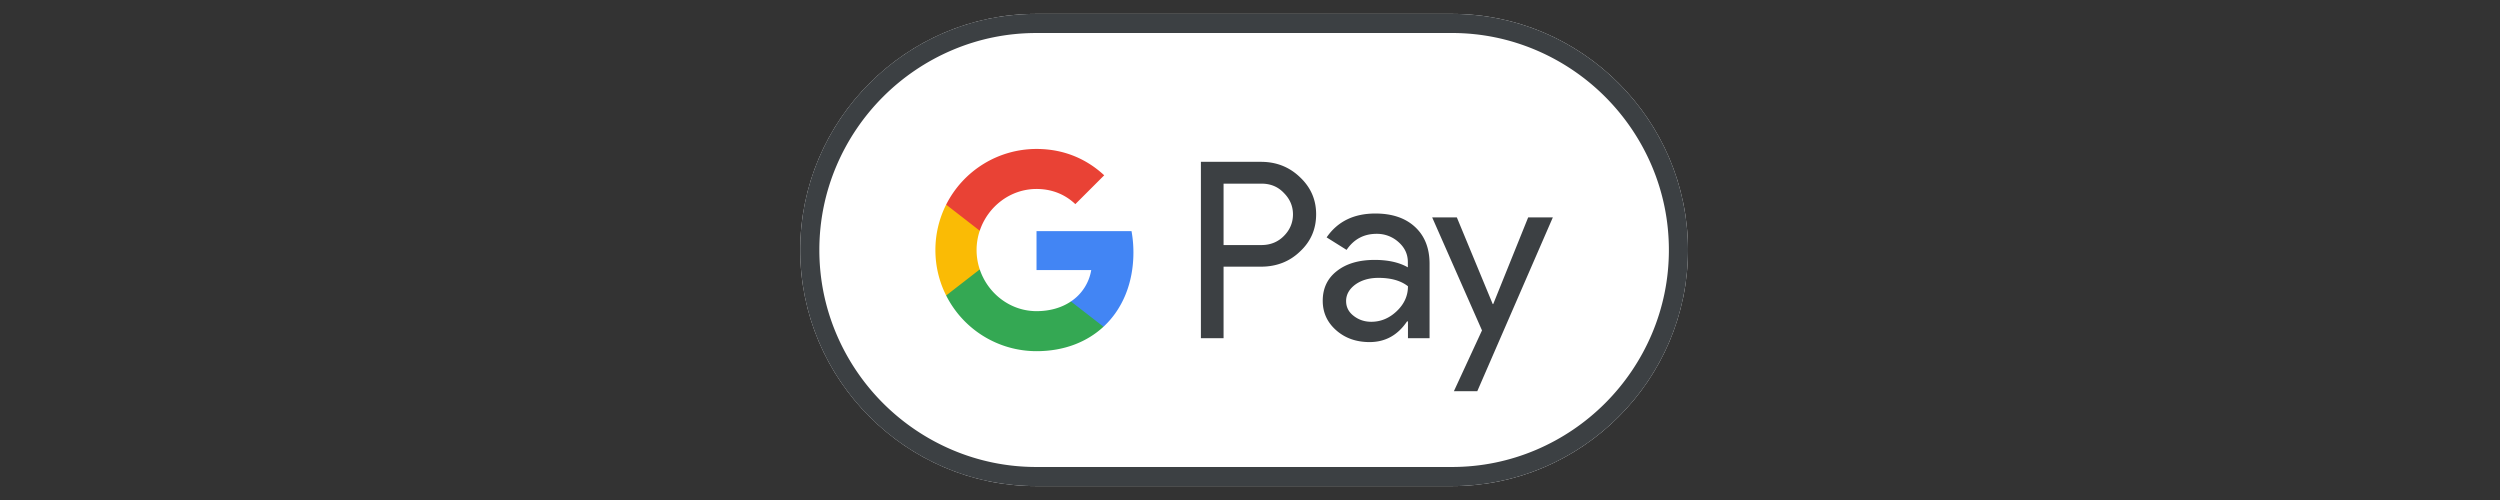<?xml version="1.0" encoding="UTF-8"?> <svg xmlns="http://www.w3.org/2000/svg" width="150" height="30" fill="none" viewBox="0 0 150 30" class="PaymentMethodLogo "><rect x="0" y="0" width="150" height="30" fill="#333333" stroke="none"/><path fill="#fff" d="M87.113.833H62.18C54.388.833 48.013 7.208 48.013 15s6.375 14.167 14.167 14.167h24.933c7.792 0 14.167-6.375 14.167-14.167S94.905.833 87.113.833z"></path><path fill="#3C4043" d="M87.113 1.98c1.75 0 3.45.348 5.05 1.028a13.133 13.133 0 016.943 6.942c.68 1.6 1.027 3.3 1.027 5.05s-.347 3.45-1.027 5.05a13.133 13.133 0 01-6.942 6.942c-1.601.68-3.301 1.027-5.05 1.027H62.18c-1.75 0-3.45-.347-5.05-1.027a13.131 13.131 0 01-6.942-6.942c-.68-1.6-1.027-3.3-1.027-5.05s.347-3.45 1.027-5.05a13.133 13.133 0 016.942-6.942c1.6-.68 3.3-1.027 5.05-1.027h24.933zm0-1.147H62.18C54.388.833 48.013 7.208 48.013 15s6.375 14.167 14.167 14.167h24.933c7.792 0 14.167-6.375 14.167-14.167S94.905.833 87.113.833z"></path><path fill="#3C4043" fill-rule="evenodd" d="M73.414 16.006v4.285h-1.36V9.71h3.606c.913 0 1.693.304 2.33.914.652.609.978 1.352.978 2.23 0 .9-.326 1.644-.978 2.246-.63.602-1.41.9-2.33.9h-2.246v.007zm0-4.987v3.684h2.274c.538 0 .992-.185 1.346-.546.361-.361.545-.8.545-1.296 0-.489-.184-.921-.545-1.282-.354-.376-.8-.56-1.346-.56h-2.274zm9.11 1.792c1.005 0 1.799.27 2.38.808.58.538.87 1.275.87 2.21v4.462h-1.296v-1.006h-.056c-.56.83-1.31 1.24-2.246 1.24-.8 0-1.466-.234-2.004-.708-.539-.475-.808-1.063-.808-1.771 0-.751.284-1.346.85-1.785.567-.446 1.325-.666 2.267-.666.807 0 1.473.149 1.99.446v-.311c0-.475-.184-.872-.56-1.205a1.92 1.92 0 00-1.317-.495c-.758 0-1.36.318-1.799.963l-1.197-.75c.659-.957 1.636-1.432 2.925-1.432zm-1.757 5.256c0 .354.148.652.453.886.298.233.652.354 1.055.354.574 0 1.084-.213 1.53-.638.447-.425.673-.92.673-1.494-.424-.333-1.012-.503-1.77-.503-.553 0-1.013.134-1.382.396-.375.277-.56.61-.56 1zm7.87 5.405l4.533-10.427h-1.48l-2.097 5.2h-.029l-2.153-5.2h-1.48l2.989 6.779-1.686 3.648h1.402z" clip-rule="evenodd"></path><path fill="#4285F4" d="M68.005 15.142c0-.444-.04-.868-.114-1.276h-5.7v2.337l3.283.001a2.812 2.812 0 01-1.219 1.883v1.517h1.955c1.14-1.057 1.795-2.618 1.795-4.462z"></path><path fill="#34A853" d="M64.256 18.087c-.544.367-1.244.582-2.064.582-1.583 0-2.926-1.067-3.407-2.505h-2.016v1.564a6.069 6.069 0 005.423 3.342c1.64 0 3.016-.54 4.018-1.467l-1.954-1.516z"></path><path fill="#FABB05" d="M58.595 15.004c0-.404.067-.794.19-1.161v-1.564h-2.016a6.036 6.036 0 00-.645 2.725c0 .98.233 1.905.645 2.725l2.016-1.564a3.657 3.657 0 01-.19-1.161z"></path><path fill="#E94235" d="M62.192 11.338c.895 0 1.696.308 2.328.91l1.732-1.73c-1.052-.98-2.423-1.581-4.06-1.581a6.07 6.07 0 00-5.423 3.342l2.016 1.564c.48-1.438 1.824-2.505 3.407-2.505z"></path><title>GooglePay</title></svg> 
